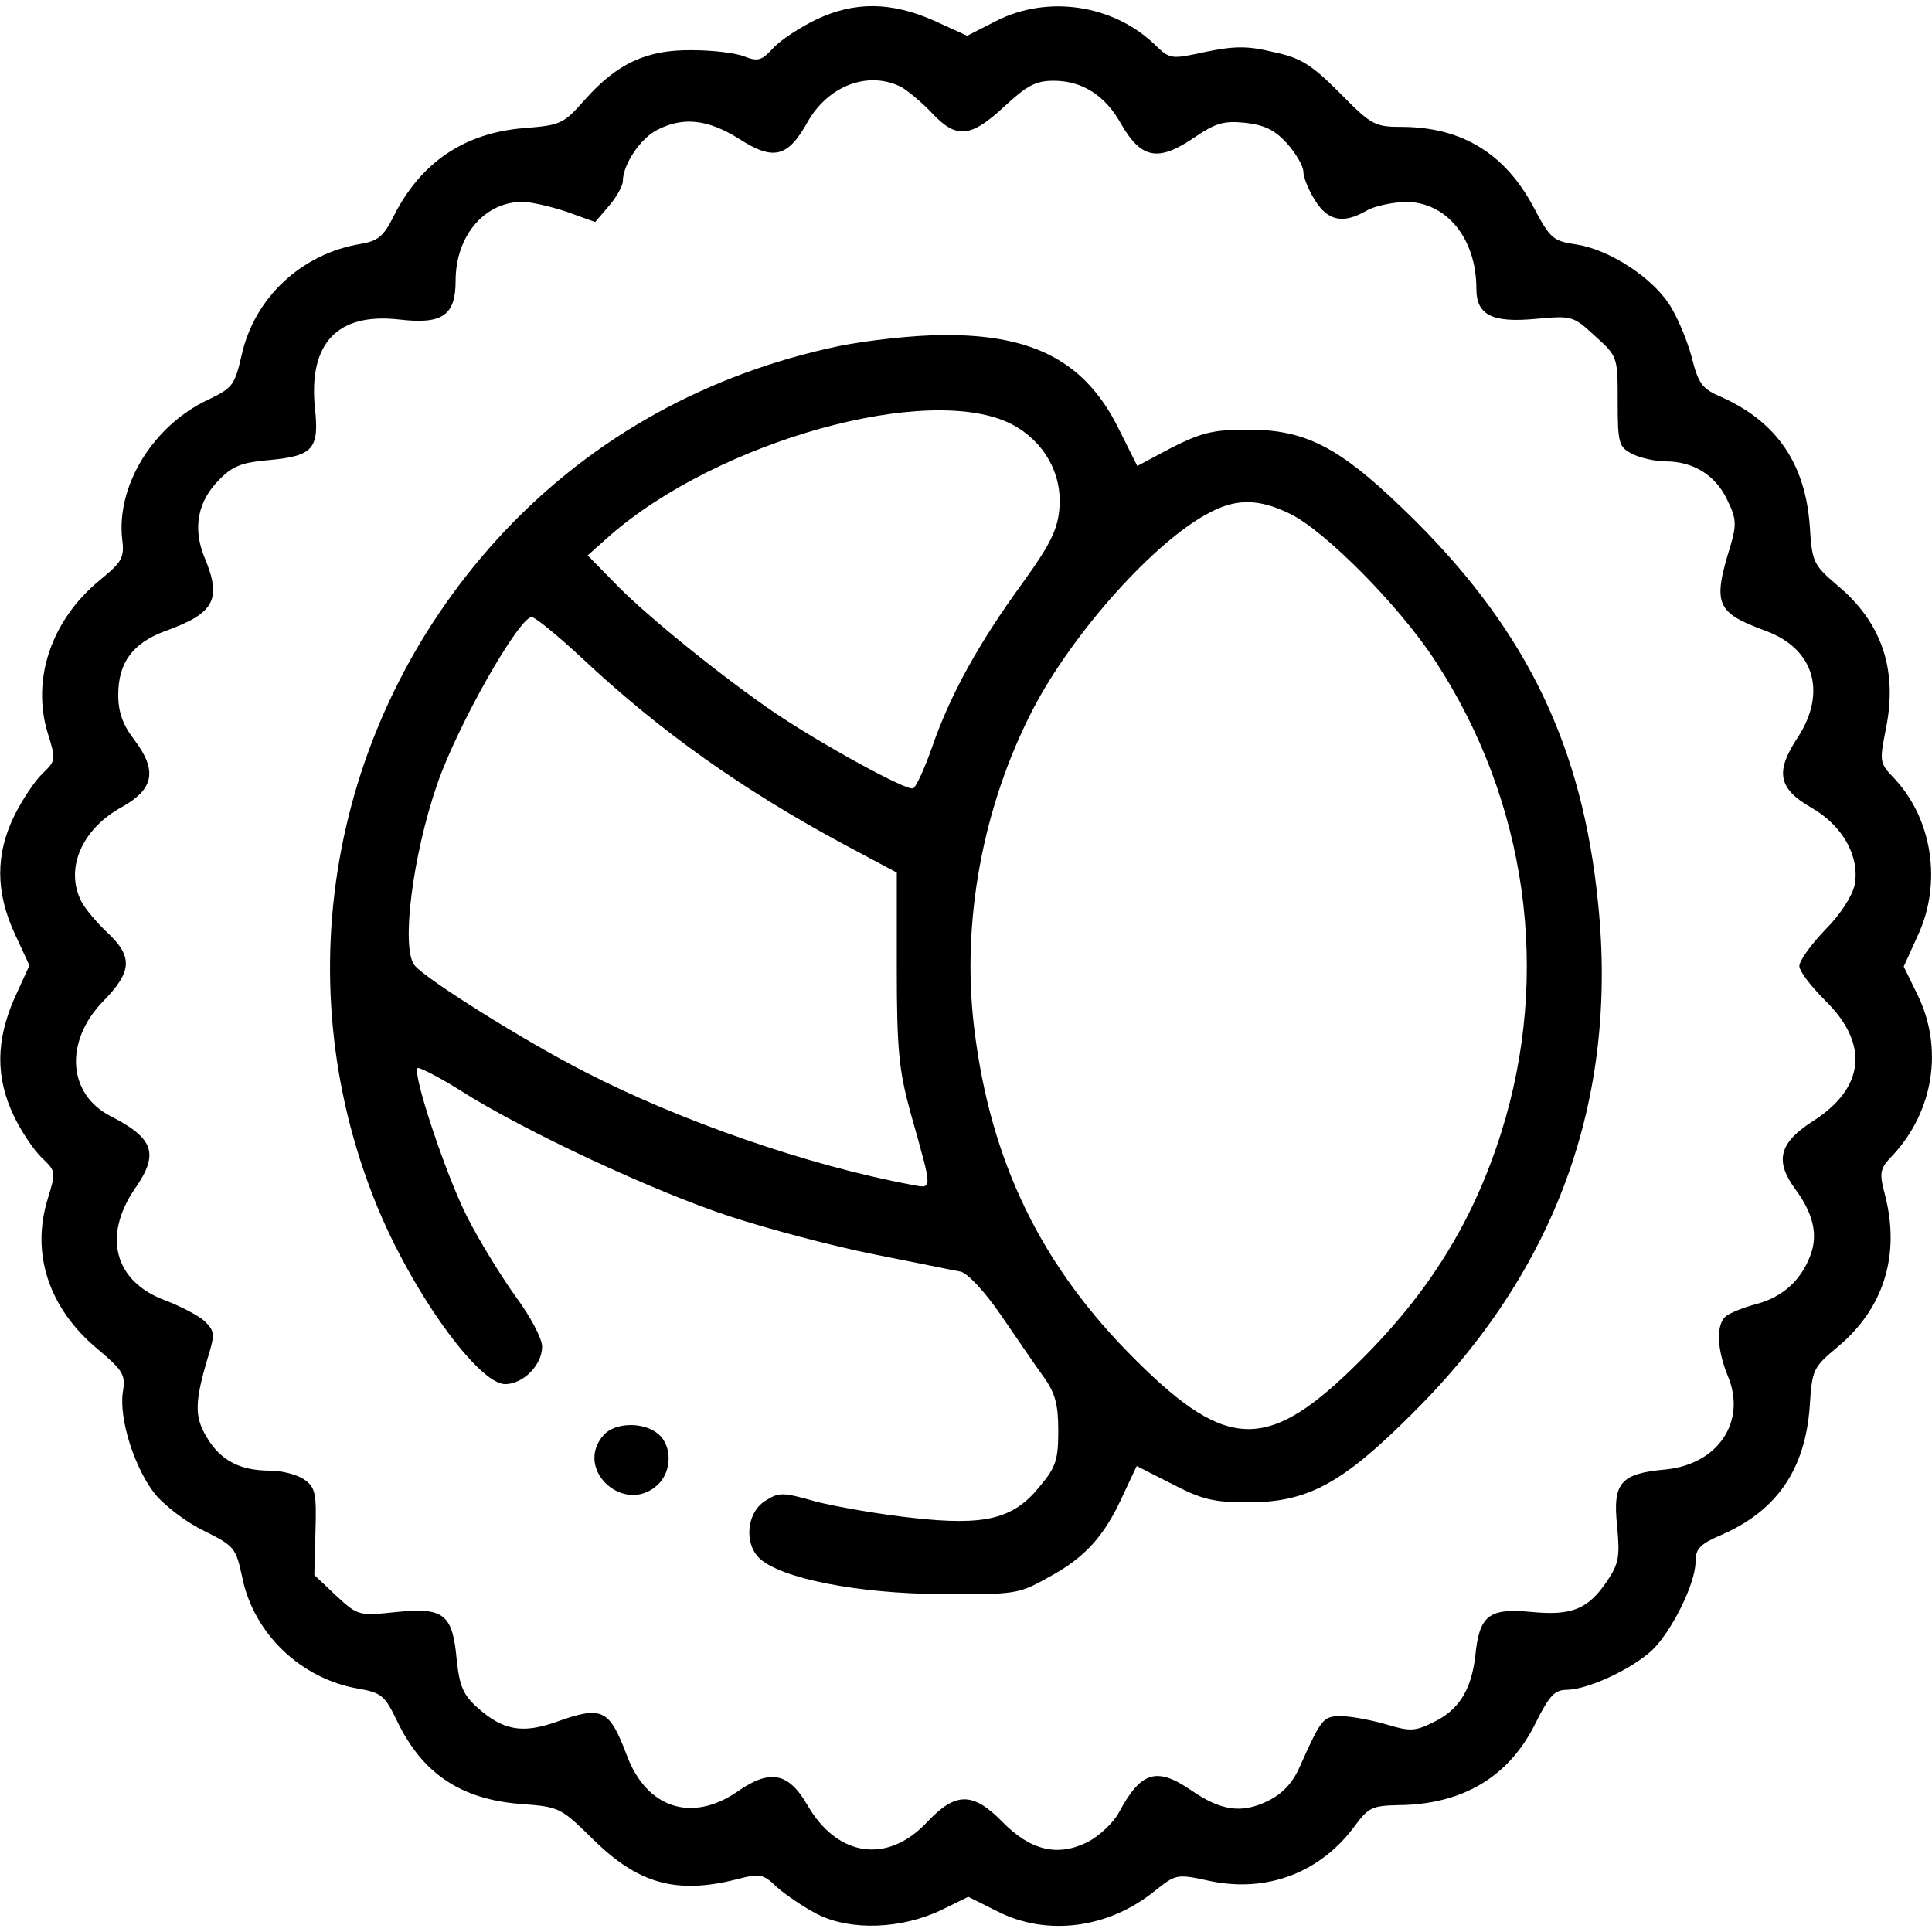 <?xml version="1.0" standalone="no"?>
<!DOCTYPE svg PUBLIC "-//W3C//DTD SVG 20010904//EN"
 "http://www.w3.org/TR/2001/REC-SVG-20010904/DTD/svg10.dtd">
<svg version="1.0" xmlns="http://www.w3.org/2000/svg"
 width="335pt" height="335pt" viewBox="0 0 335 335"
 preserveAspectRatio="xMidYMid meet">
<g transform="translate(0,335) scale(0.1,-0.1)"
fill="#000000" stroke="none">
<path d="M1415 3316 c-27 -13 -61 -35 -74 -49 -20 -22 -27 -24 -50 -15 -14 6
-55 11 -91 11 -79 1 -130 -23 -186 -86 -37 -42 -42 -44 -104 -49 -105 -8 -181
-60 -228 -154 -17 -34 -27 -42 -57 -47 -102 -17 -184 -93 -206 -193 -12 -52
-16 -57 -58 -77 -96 -45 -160 -150 -149 -243 4 -31 -1 -39 -39 -70 -84 -69
-119 -172 -90 -266 14 -45 14 -47 -9 -69 -13 -12 -35 -45 -49 -73 -33 -67 -33
-133 1 -206 l25 -54 -26 -57 c-32 -73 -33 -137 -1 -204 13 -27 35 -60 49 -73
24 -23 24 -24 10 -70 -30 -96 2 -191 86 -261 45 -38 49 -45 44 -75 -7 -47 21
-134 57 -178 17 -20 55 -49 85 -63 52 -26 54 -29 65 -80 20 -98 102 -176 201
-193 40 -7 46 -12 66 -53 44 -94 112 -139 216 -147 67 -5 69 -6 125 -61 78
-77 144 -96 248 -70 42 11 47 10 72 -14 15 -13 47 -35 71 -47 57 -28 144 -25
213 8 l47 23 50 -25 c86 -44 193 -30 273 35 38 30 38 30 98 17 99 -20 191 16
250 97 23 31 30 34 75 35 111 1 192 49 238 143 24 48 33 57 55 57 36 1 110 35
146 68 34 32 76 116 76 154 0 23 8 31 48 48 94 42 142 113 150 221 4 65 6 68
49 104 79 66 108 158 82 261 -11 42 -10 47 14 72 70 76 87 185 42 277 l-24 49
24 53 c43 91 26 204 -42 275 -24 25 -24 28 -13 84 21 102 -7 185 -84 249 -42
36 -44 40 -48 104 -8 107 -57 179 -152 222 -35 15 -41 23 -53 71 -8 29 -25 70
-39 91 -32 48 -104 94 -160 103 -41 6 -46 10 -75 65 -49 92 -123 138 -226 139
-49 0 -54 2 -110 59 -50 50 -68 61 -116 71 -45 11 -68 10 -117 0 -60 -13 -61
-13 -88 13 -72 69 -185 86 -274 41 l-51 -26 -57 26 c-74 33 -138 34 -205 2z
m148 -117 c12 -7 36 -27 53 -45 42 -45 67 -43 125 11 40 37 55 45 86 45 50 0
90 -26 117 -75 34 -59 63 -66 123 -26 41 28 54 32 93 28 34 -4 51 -13 72 -36
15 -17 28 -39 28 -49 0 -9 9 -32 20 -49 22 -36 49 -42 90 -18 14 8 44 14 67
15 71 0 123 -63 123 -151 0 -45 27 -59 102 -52 65 6 66 5 104 -30 39 -35 39
-36 39 -113 0 -73 2 -79 25 -91 14 -7 40 -13 58 -13 48 0 87 -24 107 -67 16
-32 16 -43 6 -78 -32 -103 -26 -117 61 -149 84 -31 106 -107 55 -185 -39 -59
-34 -88 23 -121 55 -31 85 -85 76 -134 -4 -19 -24 -51 -51 -78 -25 -26 -45
-54 -45 -63 0 -9 20 -35 44 -59 78 -76 70 -153 -22 -211 -57 -37 -65 -68 -29
-117 31 -42 40 -79 26 -115 -16 -43 -48 -72 -93 -84 -23 -6 -47 -16 -53 -21
-18 -14 -16 -58 3 -104 33 -79 -17 -153 -108 -162 -78 -7 -92 -23 -84 -98 5
-53 3 -65 -17 -95 -33 -49 -61 -61 -132 -54 -74 7 -90 -6 -97 -77 -7 -59 -29
-94 -74 -115 -30 -15 -40 -15 -77 -4 -23 7 -58 14 -76 15 -37 1 -38 0 -78 -89
-12 -27 -30 -46 -55 -58 -45 -22 -81 -17 -133 19 -60 41 -87 32 -125 -39 -9
-17 -33 -40 -54 -51 -52 -26 -99 -15 -148 35 -51 52 -81 52 -130 0 -69 -74
-156 -61 -208 29 -33 57 -65 63 -122 23 -79 -54 -157 -28 -191 63 -31 82 -43
87 -126 57 -56 -19 -89 -13 -132 25 -26 23 -32 38 -37 83 -7 80 -22 92 -103
84 -67 -7 -68 -7 -106 28 l-38 36 2 75 c2 67 0 77 -20 91 -12 8 -38 15 -59 15
-51 0 -85 17 -109 57 -22 36 -22 61 2 141 12 39 11 44 -6 61 -11 10 -42 26
-68 36 -88 32 -110 111 -53 194 42 60 33 87 -41 125 -76 38 -82 130 -14 200
50 51 52 77 7 119 -19 18 -39 42 -45 54 -29 57 1 126 71 164 55 31 61 63 21
116 -20 26 -28 48 -28 78 0 56 25 90 82 111 86 31 98 55 67 129 -20 50 -11 96
26 133 23 24 40 30 84 34 79 7 90 19 82 91 -11 112 39 165 146 153 75 -9 98 7
98 67 0 78 50 137 116 137 14 0 49 -8 76 -17 l50 -18 24 28 c13 15 24 35 24
43 0 28 30 74 60 89 45 23 88 18 142 -16 59 -38 84 -32 118 29 36 64 106 90
163 61z"/>
<path d="M1455 2750 c-228 -48 -425 -157 -580 -321 -297 -316 -384 -768 -223
-1166 61 -151 177 -313 224 -313 31 0 64 33 64 65 0 14 -20 52 -46 87 -25 35
-64 98 -85 140 -37 74 -94 246 -85 256 3 2 36 -15 73 -38 111 -71 337 -176
468 -219 67 -22 180 -52 251 -66 71 -14 138 -28 150 -30 12 -3 42 -35 70 -76
27 -39 60 -88 74 -107 20 -28 25 -48 25 -93 0 -49 -4 -63 -31 -95 -46 -58 -95
-70 -221 -56 -56 6 -131 19 -167 28 -60 17 -65 17 -90 1 -32 -21 -36 -75 -8
-100 38 -34 168 -60 312 -61 132 -1 136 0 188 29 63 34 97 71 129 142 l24 51
61 -31 c52 -27 72 -32 132 -32 103 0 163 32 285 154 249 247 357 544 322 885
-27 270 -122 468 -316 662 -127 126 -186 159 -291 159 -60 0 -80 -5 -132 -31
l-60 -32 -32 64 c-57 116 -147 164 -303 163 -51 0 -132 -9 -182 -19z m300
-136 c55 -29 87 -85 82 -145 -3 -37 -15 -62 -64 -130 -76 -104 -126 -195 -157
-285 -13 -37 -28 -70 -33 -71 -12 -4 -156 75 -238 130 -87 59 -223 168 -278
225 l-48 49 37 33 c189 166 557 268 699 194z m482 -155 c60 -29 189 -159 251
-254 160 -244 202 -543 115 -819 -48 -152 -124 -276 -244 -395 -158 -158 -229
-159 -388 -1 -165 163 -254 345 -282 579 -22 183 15 383 102 551 69 133 213
294 308 342 46 24 85 23 138 -3z m-1228 -250 c134 -126 279 -229 456 -324 l90
-48 0 -166 c0 -143 4 -178 24 -251 39 -139 39 -131 0 -124 -177 33 -399 110
-564 195 -104 53 -275 160 -296 185 -24 29 -4 189 39 314 36 104 142 290 164
290 6 0 45 -32 87 -71z"/>
<path d="M1047 862 c-53 -59 35 -140 93 -87 25 23 26 67 2 88 -25 22 -75 21
-95 -1z"/>
</g>
</svg>
